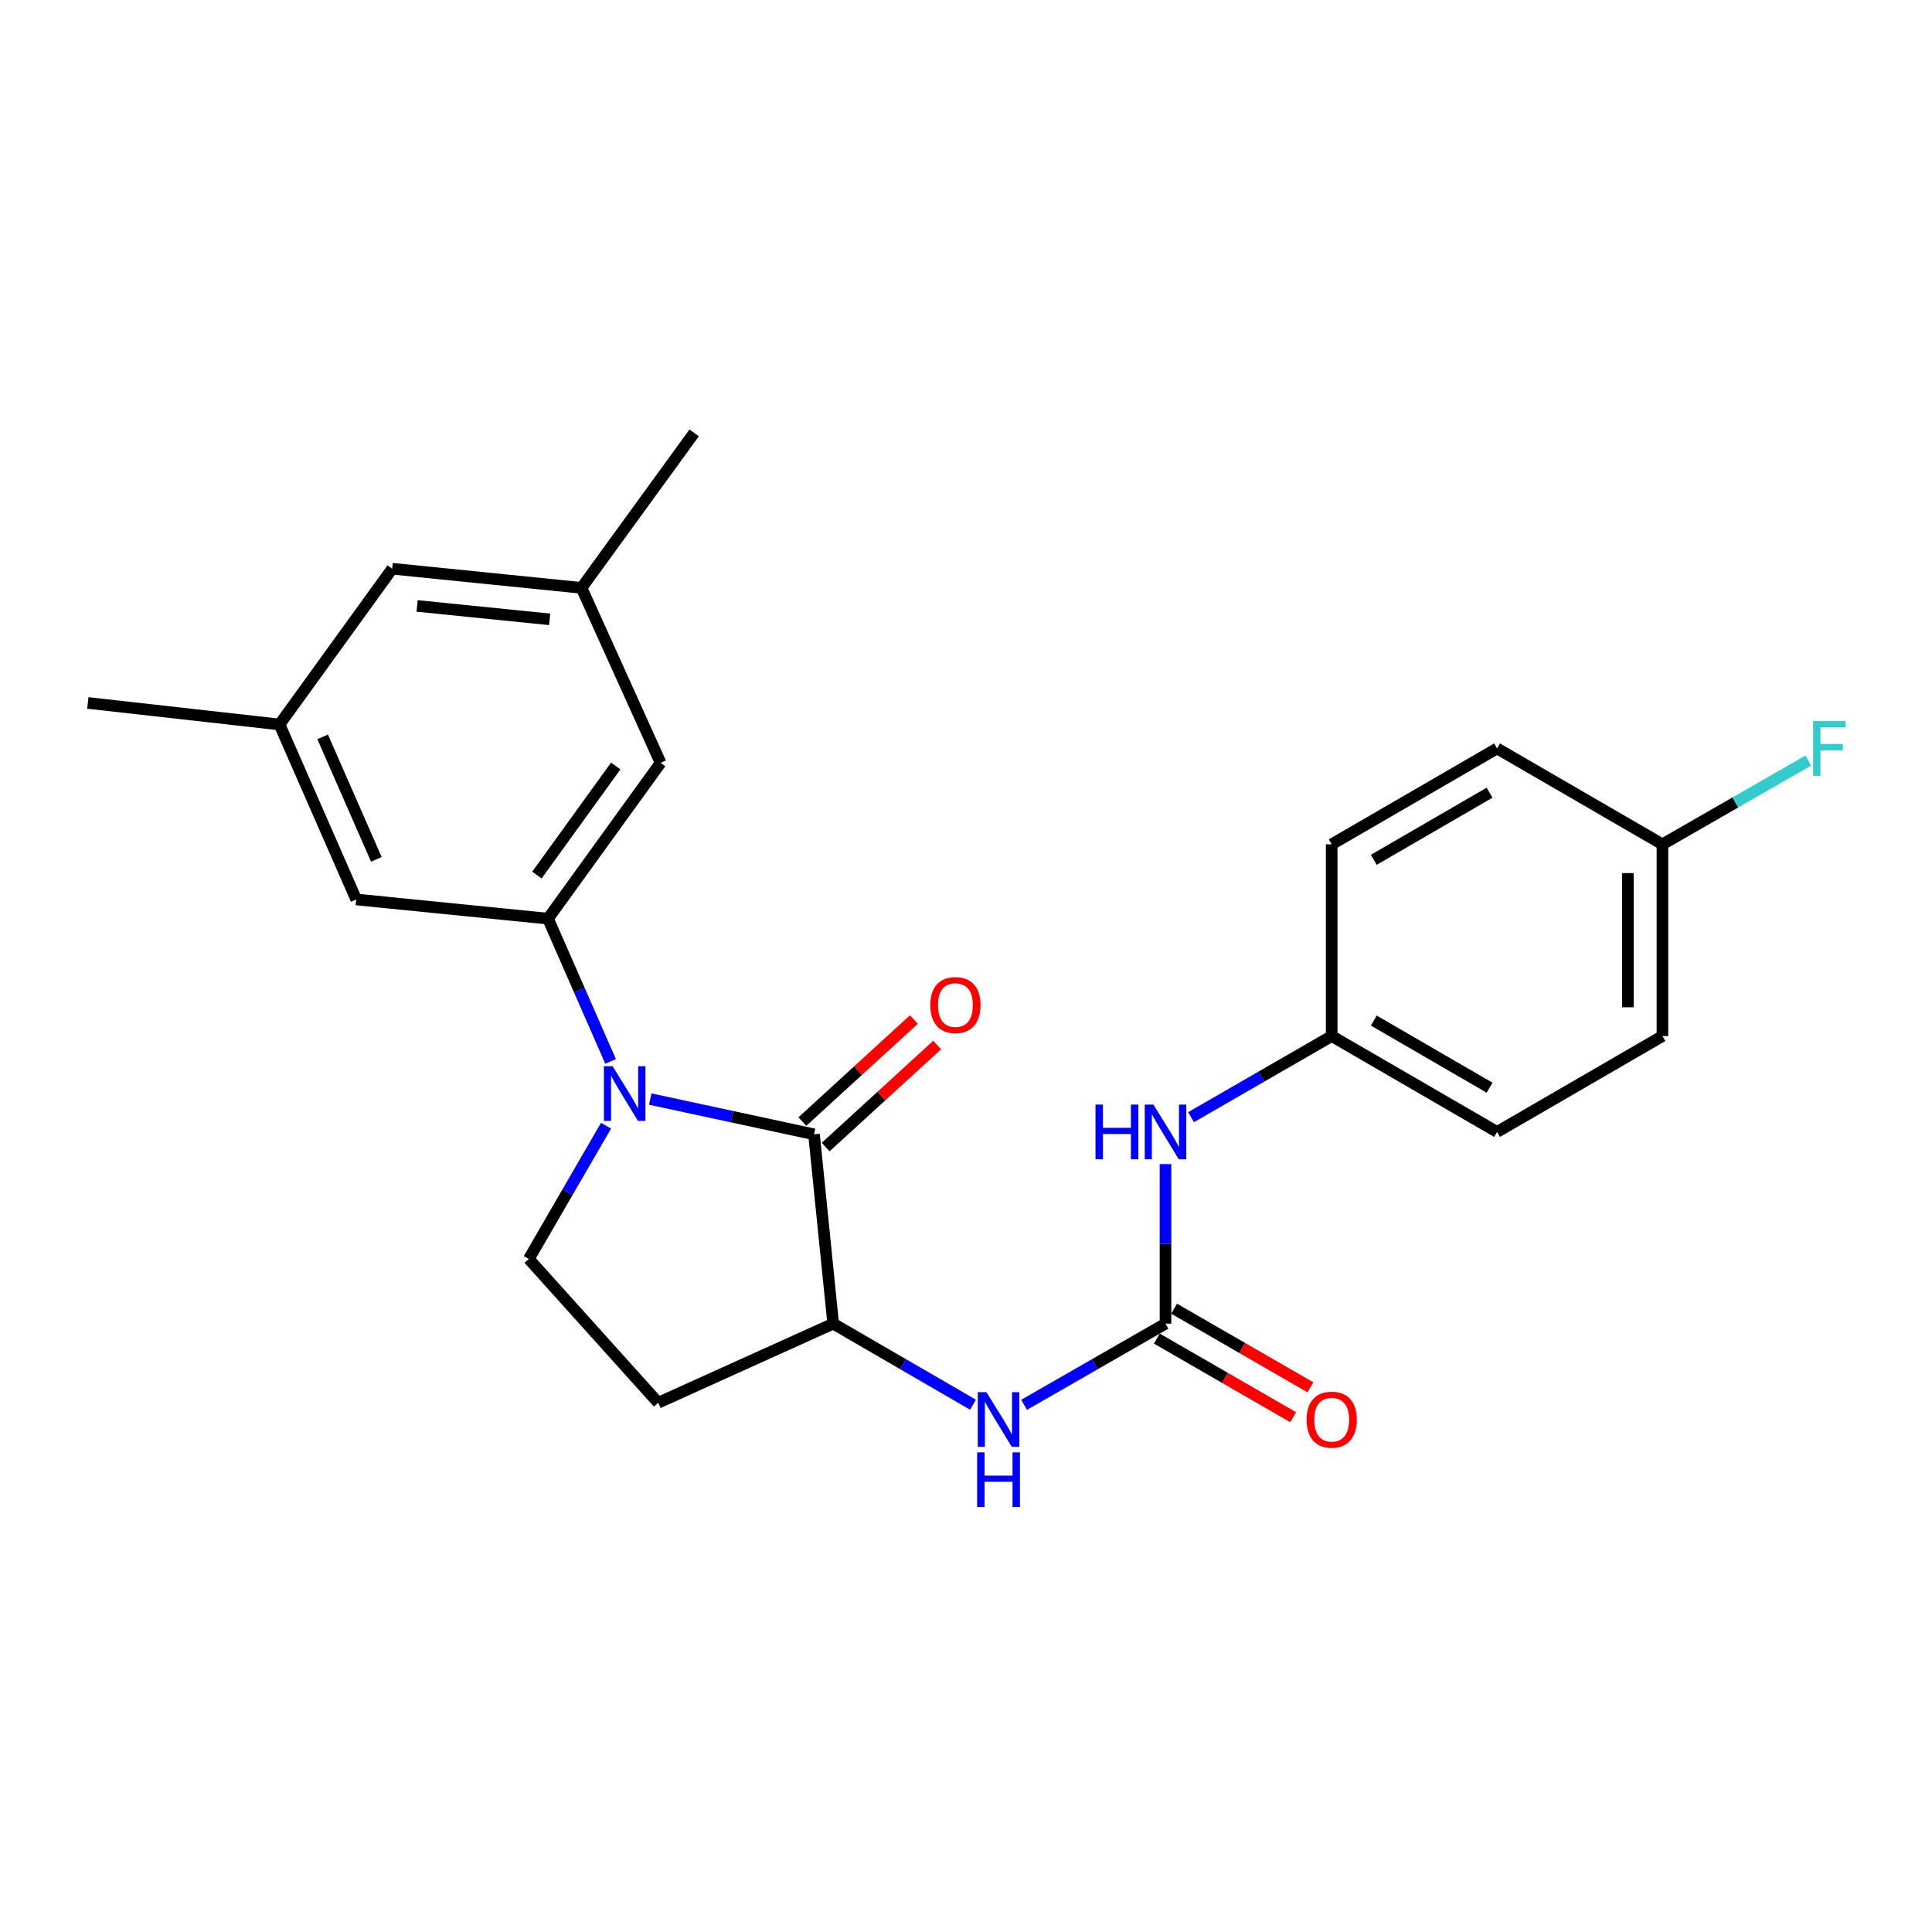 <?xml version='1.0' encoding='iso-8859-1'?>
<svg version='1.1' baseProfile='full'
              xmlns='http://www.w3.org/2000/svg'
                      xmlns:rdkit='http://www.rdkit.org/xml'
                      xmlns:xlink='http://www.w3.org/1999/xlink'
                  xml:space='preserve'
width='1000px' height='1000px' viewBox='0 0 1000 1000'>
<!-- END OF HEADER -->
<rect style='opacity:1.0;fill:#FFFFFF;stroke:none' width='1000' height='1000' x='0' y='0'> </rect>
<path class='bond-0' d='M 336.58,568.876 L 378.954,578.001' style='fill:none;fill-rule:evenodd;stroke:#0000FF;stroke-width:6px;stroke-linecap:butt;stroke-linejoin:miter;stroke-opacity:1' />
<path class='bond-0' d='M 378.954,578.001 L 421.328,587.126' style='fill:none;fill-rule:evenodd;stroke:#000000;stroke-width:6px;stroke-linecap:butt;stroke-linejoin:miter;stroke-opacity:1' />
<path class='bond-1' d='M 316.044,549.392 L 299.846,512.443' style='fill:none;fill-rule:evenodd;stroke:#0000FF;stroke-width:6px;stroke-linecap:butt;stroke-linejoin:miter;stroke-opacity:1' />
<path class='bond-1' d='M 299.846,512.443 L 283.649,475.494' style='fill:none;fill-rule:evenodd;stroke:#000000;stroke-width:6px;stroke-linecap:butt;stroke-linejoin:miter;stroke-opacity:1' />
<path class='bond-5' d='M 313.693,582.657 L 293.703,617.147' style='fill:none;fill-rule:evenodd;stroke:#0000FF;stroke-width:6px;stroke-linecap:butt;stroke-linejoin:miter;stroke-opacity:1' />
<path class='bond-5' d='M 293.703,617.147 L 273.712,651.638' style='fill:none;fill-rule:evenodd;stroke:#000000;stroke-width:6px;stroke-linecap:butt;stroke-linejoin:miter;stroke-opacity:1' />
<path class='bond-3' d='M 421.328,587.126 L 431.254,685.12' style='fill:none;fill-rule:evenodd;stroke:#000000;stroke-width:6px;stroke-linecap:butt;stroke-linejoin:miter;stroke-opacity:1' />
<path class='bond-10' d='M 427.359,593.717 L 456.217,567.309' style='fill:none;fill-rule:evenodd;stroke:#000000;stroke-width:6px;stroke-linecap:butt;stroke-linejoin:miter;stroke-opacity:1' />
<path class='bond-10' d='M 456.217,567.309 L 485.076,540.9' style='fill:none;fill-rule:evenodd;stroke:#FF0000;stroke-width:6px;stroke-linecap:butt;stroke-linejoin:miter;stroke-opacity:1' />
<path class='bond-10' d='M 415.297,580.536 L 444.155,554.127' style='fill:none;fill-rule:evenodd;stroke:#000000;stroke-width:6px;stroke-linecap:butt;stroke-linejoin:miter;stroke-opacity:1' />
<path class='bond-10' d='M 444.155,554.127 L 473.014,527.719' style='fill:none;fill-rule:evenodd;stroke:#FF0000;stroke-width:6px;stroke-linecap:butt;stroke-linejoin:miter;stroke-opacity:1' />
<path class='bond-8' d='M 283.649,475.494 L 341.927,394.852' style='fill:none;fill-rule:evenodd;stroke:#000000;stroke-width:6px;stroke-linecap:butt;stroke-linejoin:miter;stroke-opacity:1' />
<path class='bond-8' d='M 277.909,452.932 L 318.703,396.483' style='fill:none;fill-rule:evenodd;stroke:#000000;stroke-width:6px;stroke-linecap:butt;stroke-linejoin:miter;stroke-opacity:1' />
<path class='bond-9' d='M 283.649,475.494 L 184.385,465.558' style='fill:none;fill-rule:evenodd;stroke:#000000;stroke-width:6px;stroke-linecap:butt;stroke-linejoin:miter;stroke-opacity:1' />
<path class='bond-2' d='M 603.259,685.12 L 566.665,706.132' style='fill:none;fill-rule:evenodd;stroke:#000000;stroke-width:6px;stroke-linecap:butt;stroke-linejoin:miter;stroke-opacity:1' />
<path class='bond-2' d='M 566.665,706.132 L 530.071,727.145' style='fill:none;fill-rule:evenodd;stroke:#0000FF;stroke-width:6px;stroke-linecap:butt;stroke-linejoin:miter;stroke-opacity:1' />
<path class='bond-7' d='M 603.259,685.12 L 603.259,643.823' style='fill:none;fill-rule:evenodd;stroke:#000000;stroke-width:6px;stroke-linecap:butt;stroke-linejoin:miter;stroke-opacity:1' />
<path class='bond-7' d='M 603.259,643.823 L 603.259,602.527' style='fill:none;fill-rule:evenodd;stroke:#0000FF;stroke-width:6px;stroke-linecap:butt;stroke-linejoin:miter;stroke-opacity:1' />
<path class='bond-11' d='M 598.795,692.858 L 634.065,713.204' style='fill:none;fill-rule:evenodd;stroke:#000000;stroke-width:6px;stroke-linecap:butt;stroke-linejoin:miter;stroke-opacity:1' />
<path class='bond-11' d='M 634.065,713.204 L 669.335,733.549' style='fill:none;fill-rule:evenodd;stroke:#FF0000;stroke-width:6px;stroke-linecap:butt;stroke-linejoin:miter;stroke-opacity:1' />
<path class='bond-11' d='M 607.723,677.381 L 642.993,697.727' style='fill:none;fill-rule:evenodd;stroke:#000000;stroke-width:6px;stroke-linecap:butt;stroke-linejoin:miter;stroke-opacity:1' />
<path class='bond-11' d='M 642.993,697.727 L 678.263,718.072' style='fill:none;fill-rule:evenodd;stroke:#FF0000;stroke-width:6px;stroke-linecap:butt;stroke-linejoin:miter;stroke-opacity:1' />
<path class='bond-4' d='M 431.254,685.12 L 467.44,706.101' style='fill:none;fill-rule:evenodd;stroke:#000000;stroke-width:6px;stroke-linecap:butt;stroke-linejoin:miter;stroke-opacity:1' />
<path class='bond-4' d='M 467.44,706.101 L 503.627,727.081' style='fill:none;fill-rule:evenodd;stroke:#0000FF;stroke-width:6px;stroke-linecap:butt;stroke-linejoin:miter;stroke-opacity:1' />
<path class='bond-24' d='M 431.254,685.12 L 340.686,726.066' style='fill:none;fill-rule:evenodd;stroke:#000000;stroke-width:6px;stroke-linecap:butt;stroke-linejoin:miter;stroke-opacity:1' />
<path class='bond-6' d='M 273.712,651.638 L 340.686,726.066' style='fill:none;fill-rule:evenodd;stroke:#000000;stroke-width:6px;stroke-linecap:butt;stroke-linejoin:miter;stroke-opacity:1' />
<path class='bond-14' d='M 616.482,578.258 L 652.882,557.261' style='fill:none;fill-rule:evenodd;stroke:#0000FF;stroke-width:6px;stroke-linecap:butt;stroke-linejoin:miter;stroke-opacity:1' />
<path class='bond-14' d='M 652.882,557.261 L 689.281,536.264' style='fill:none;fill-rule:evenodd;stroke:#000000;stroke-width:6px;stroke-linecap:butt;stroke-linejoin:miter;stroke-opacity:1' />
<path class='bond-13' d='M 341.927,394.852 L 301,304.283' style='fill:none;fill-rule:evenodd;stroke:#000000;stroke-width:6px;stroke-linecap:butt;stroke-linejoin:miter;stroke-opacity:1' />
<path class='bond-12' d='M 184.385,465.558 L 144.679,374.989' style='fill:none;fill-rule:evenodd;stroke:#000000;stroke-width:6px;stroke-linecap:butt;stroke-linejoin:miter;stroke-opacity:1' />
<path class='bond-12' d='M 194.793,444.798 L 166.999,381.4' style='fill:none;fill-rule:evenodd;stroke:#000000;stroke-width:6px;stroke-linecap:butt;stroke-linejoin:miter;stroke-opacity:1' />
<path class='bond-15' d='M 144.679,374.989 L 202.997,294.367' style='fill:none;fill-rule:evenodd;stroke:#000000;stroke-width:6px;stroke-linecap:butt;stroke-linejoin:miter;stroke-opacity:1' />
<path class='bond-23' d='M 144.679,374.989 L 45.455,363.842' style='fill:none;fill-rule:evenodd;stroke:#000000;stroke-width:6px;stroke-linecap:butt;stroke-linejoin:miter;stroke-opacity:1' />
<path class='bond-22' d='M 301,304.283 L 359.298,224.068' style='fill:none;fill-rule:evenodd;stroke:#000000;stroke-width:6px;stroke-linecap:butt;stroke-linejoin:miter;stroke-opacity:1' />
<path class='bond-25' d='M 301,304.283 L 202.997,294.367' style='fill:none;fill-rule:evenodd;stroke:#000000;stroke-width:6px;stroke-linecap:butt;stroke-linejoin:miter;stroke-opacity:1' />
<path class='bond-25' d='M 284.501,320.573 L 215.898,313.631' style='fill:none;fill-rule:evenodd;stroke:#000000;stroke-width:6px;stroke-linecap:butt;stroke-linejoin:miter;stroke-opacity:1' />
<path class='bond-18' d='M 689.281,536.264 L 689.281,437.019' style='fill:none;fill-rule:evenodd;stroke:#000000;stroke-width:6px;stroke-linecap:butt;stroke-linejoin:miter;stroke-opacity:1' />
<path class='bond-19' d='M 689.281,536.264 L 774.877,585.886' style='fill:none;fill-rule:evenodd;stroke:#000000;stroke-width:6px;stroke-linecap:butt;stroke-linejoin:miter;stroke-opacity:1' />
<path class='bond-19' d='M 711.082,528.249 L 770.999,562.985' style='fill:none;fill-rule:evenodd;stroke:#000000;stroke-width:6px;stroke-linecap:butt;stroke-linejoin:miter;stroke-opacity:1' />
<path class='bond-16' d='M 860.472,437.019 L 860.472,536.264' style='fill:none;fill-rule:evenodd;stroke:#000000;stroke-width:6px;stroke-linecap:butt;stroke-linejoin:miter;stroke-opacity:1' />
<path class='bond-16' d='M 842.605,451.906 L 842.605,521.377' style='fill:none;fill-rule:evenodd;stroke:#000000;stroke-width:6px;stroke-linecap:butt;stroke-linejoin:miter;stroke-opacity:1' />
<path class='bond-17' d='M 860.472,437.019 L 898.226,415.341' style='fill:none;fill-rule:evenodd;stroke:#000000;stroke-width:6px;stroke-linecap:butt;stroke-linejoin:miter;stroke-opacity:1' />
<path class='bond-17' d='M 898.226,415.341 L 935.98,393.663' style='fill:none;fill-rule:evenodd;stroke:#33CCCC;stroke-width:6px;stroke-linecap:butt;stroke-linejoin:miter;stroke-opacity:1' />
<path class='bond-26' d='M 860.472,437.019 L 774.877,387.397' style='fill:none;fill-rule:evenodd;stroke:#000000;stroke-width:6px;stroke-linecap:butt;stroke-linejoin:miter;stroke-opacity:1' />
<path class='bond-20' d='M 689.281,437.019 L 774.877,387.397' style='fill:none;fill-rule:evenodd;stroke:#000000;stroke-width:6px;stroke-linecap:butt;stroke-linejoin:miter;stroke-opacity:1' />
<path class='bond-20' d='M 711.082,445.034 L 770.999,410.298' style='fill:none;fill-rule:evenodd;stroke:#000000;stroke-width:6px;stroke-linecap:butt;stroke-linejoin:miter;stroke-opacity:1' />
<path class='bond-21' d='M 774.877,585.886 L 860.472,536.264' style='fill:none;fill-rule:evenodd;stroke:#000000;stroke-width:6px;stroke-linecap:butt;stroke-linejoin:miter;stroke-opacity:1' />
<path  class='atom-0' d='M 317.074 551.863
L 326.354 566.863
Q 327.274 568.343, 328.754 571.023
Q 330.234 573.703, 330.314 573.863
L 330.314 551.863
L 334.074 551.863
L 334.074 580.183
L 330.194 580.183
L 320.234 563.783
Q 319.074 561.863, 317.834 559.663
Q 316.634 557.463, 316.274 556.783
L 316.274 580.183
L 312.594 580.183
L 312.594 551.863
L 317.074 551.863
' fill='#0000FF'/>
<path  class='atom-5' d='M 510.58 720.582
L 519.86 735.582
Q 520.78 737.062, 522.26 739.742
Q 523.74 742.422, 523.82 742.582
L 523.82 720.582
L 527.58 720.582
L 527.58 748.902
L 523.7 748.902
L 513.74 732.502
Q 512.58 730.582, 511.34 728.382
Q 510.14 726.182, 509.78 725.502
L 509.78 748.902
L 506.1 748.902
L 506.1 720.582
L 510.58 720.582
' fill='#0000FF'/>
<path  class='atom-5' d='M 505.76 751.734
L 509.6 751.734
L 509.6 763.774
L 524.08 763.774
L 524.08 751.734
L 527.92 751.734
L 527.92 780.054
L 524.08 780.054
L 524.08 766.974
L 509.6 766.974
L 509.6 780.054
L 505.76 780.054
L 505.76 751.734
' fill='#0000FF'/>
<path  class='atom-8' d='M 567.039 571.726
L 570.879 571.726
L 570.879 583.766
L 585.359 583.766
L 585.359 571.726
L 589.199 571.726
L 589.199 600.046
L 585.359 600.046
L 585.359 586.966
L 570.879 586.966
L 570.879 600.046
L 567.039 600.046
L 567.039 571.726
' fill='#0000FF'/>
<path  class='atom-8' d='M 596.999 571.726
L 606.279 586.726
Q 607.199 588.206, 608.679 590.886
Q 610.159 593.566, 610.239 593.726
L 610.239 571.726
L 613.999 571.726
L 613.999 600.046
L 610.119 600.046
L 600.159 583.646
Q 598.999 581.726, 597.759 579.526
Q 596.559 577.326, 596.199 576.646
L 596.199 600.046
L 592.519 600.046
L 592.519 571.726
L 596.999 571.726
' fill='#0000FF'/>
<path  class='atom-11' d='M 481.525 520.223
Q 481.525 513.423, 484.885 509.623
Q 488.245 505.823, 494.525 505.823
Q 500.805 505.823, 504.165 509.623
Q 507.525 513.423, 507.525 520.223
Q 507.525 527.103, 504.125 531.023
Q 500.725 534.903, 494.525 534.903
Q 488.285 534.903, 484.885 531.023
Q 481.525 527.143, 481.525 520.223
M 494.525 531.703
Q 498.845 531.703, 501.165 528.823
Q 503.525 525.903, 503.525 520.223
Q 503.525 514.663, 501.165 511.863
Q 498.845 509.023, 494.525 509.023
Q 490.205 509.023, 487.845 511.823
Q 485.525 514.623, 485.525 520.223
Q 485.525 525.943, 487.845 528.823
Q 490.205 531.703, 494.525 531.703
' fill='#FF0000'/>
<path  class='atom-12' d='M 676.281 734.822
Q 676.281 728.022, 679.641 724.222
Q 683.001 720.422, 689.281 720.422
Q 695.561 720.422, 698.921 724.222
Q 702.281 728.022, 702.281 734.822
Q 702.281 741.702, 698.881 745.622
Q 695.481 749.502, 689.281 749.502
Q 683.041 749.502, 679.641 745.622
Q 676.281 741.742, 676.281 734.822
M 689.281 746.302
Q 693.601 746.302, 695.921 743.422
Q 698.281 740.502, 698.281 734.822
Q 698.281 729.262, 695.921 726.462
Q 693.601 723.622, 689.281 723.622
Q 684.961 723.622, 682.601 726.422
Q 680.281 729.222, 680.281 734.822
Q 680.281 740.542, 682.601 743.422
Q 684.961 746.302, 689.281 746.302
' fill='#FF0000'/>
<path  class='atom-18' d='M 938.471 373.237
L 955.311 373.237
L 955.311 376.477
L 942.271 376.477
L 942.271 385.077
L 953.871 385.077
L 953.871 388.357
L 942.271 388.357
L 942.271 401.557
L 938.471 401.557
L 938.471 373.237
' fill='#33CCCC'/>
</svg>
